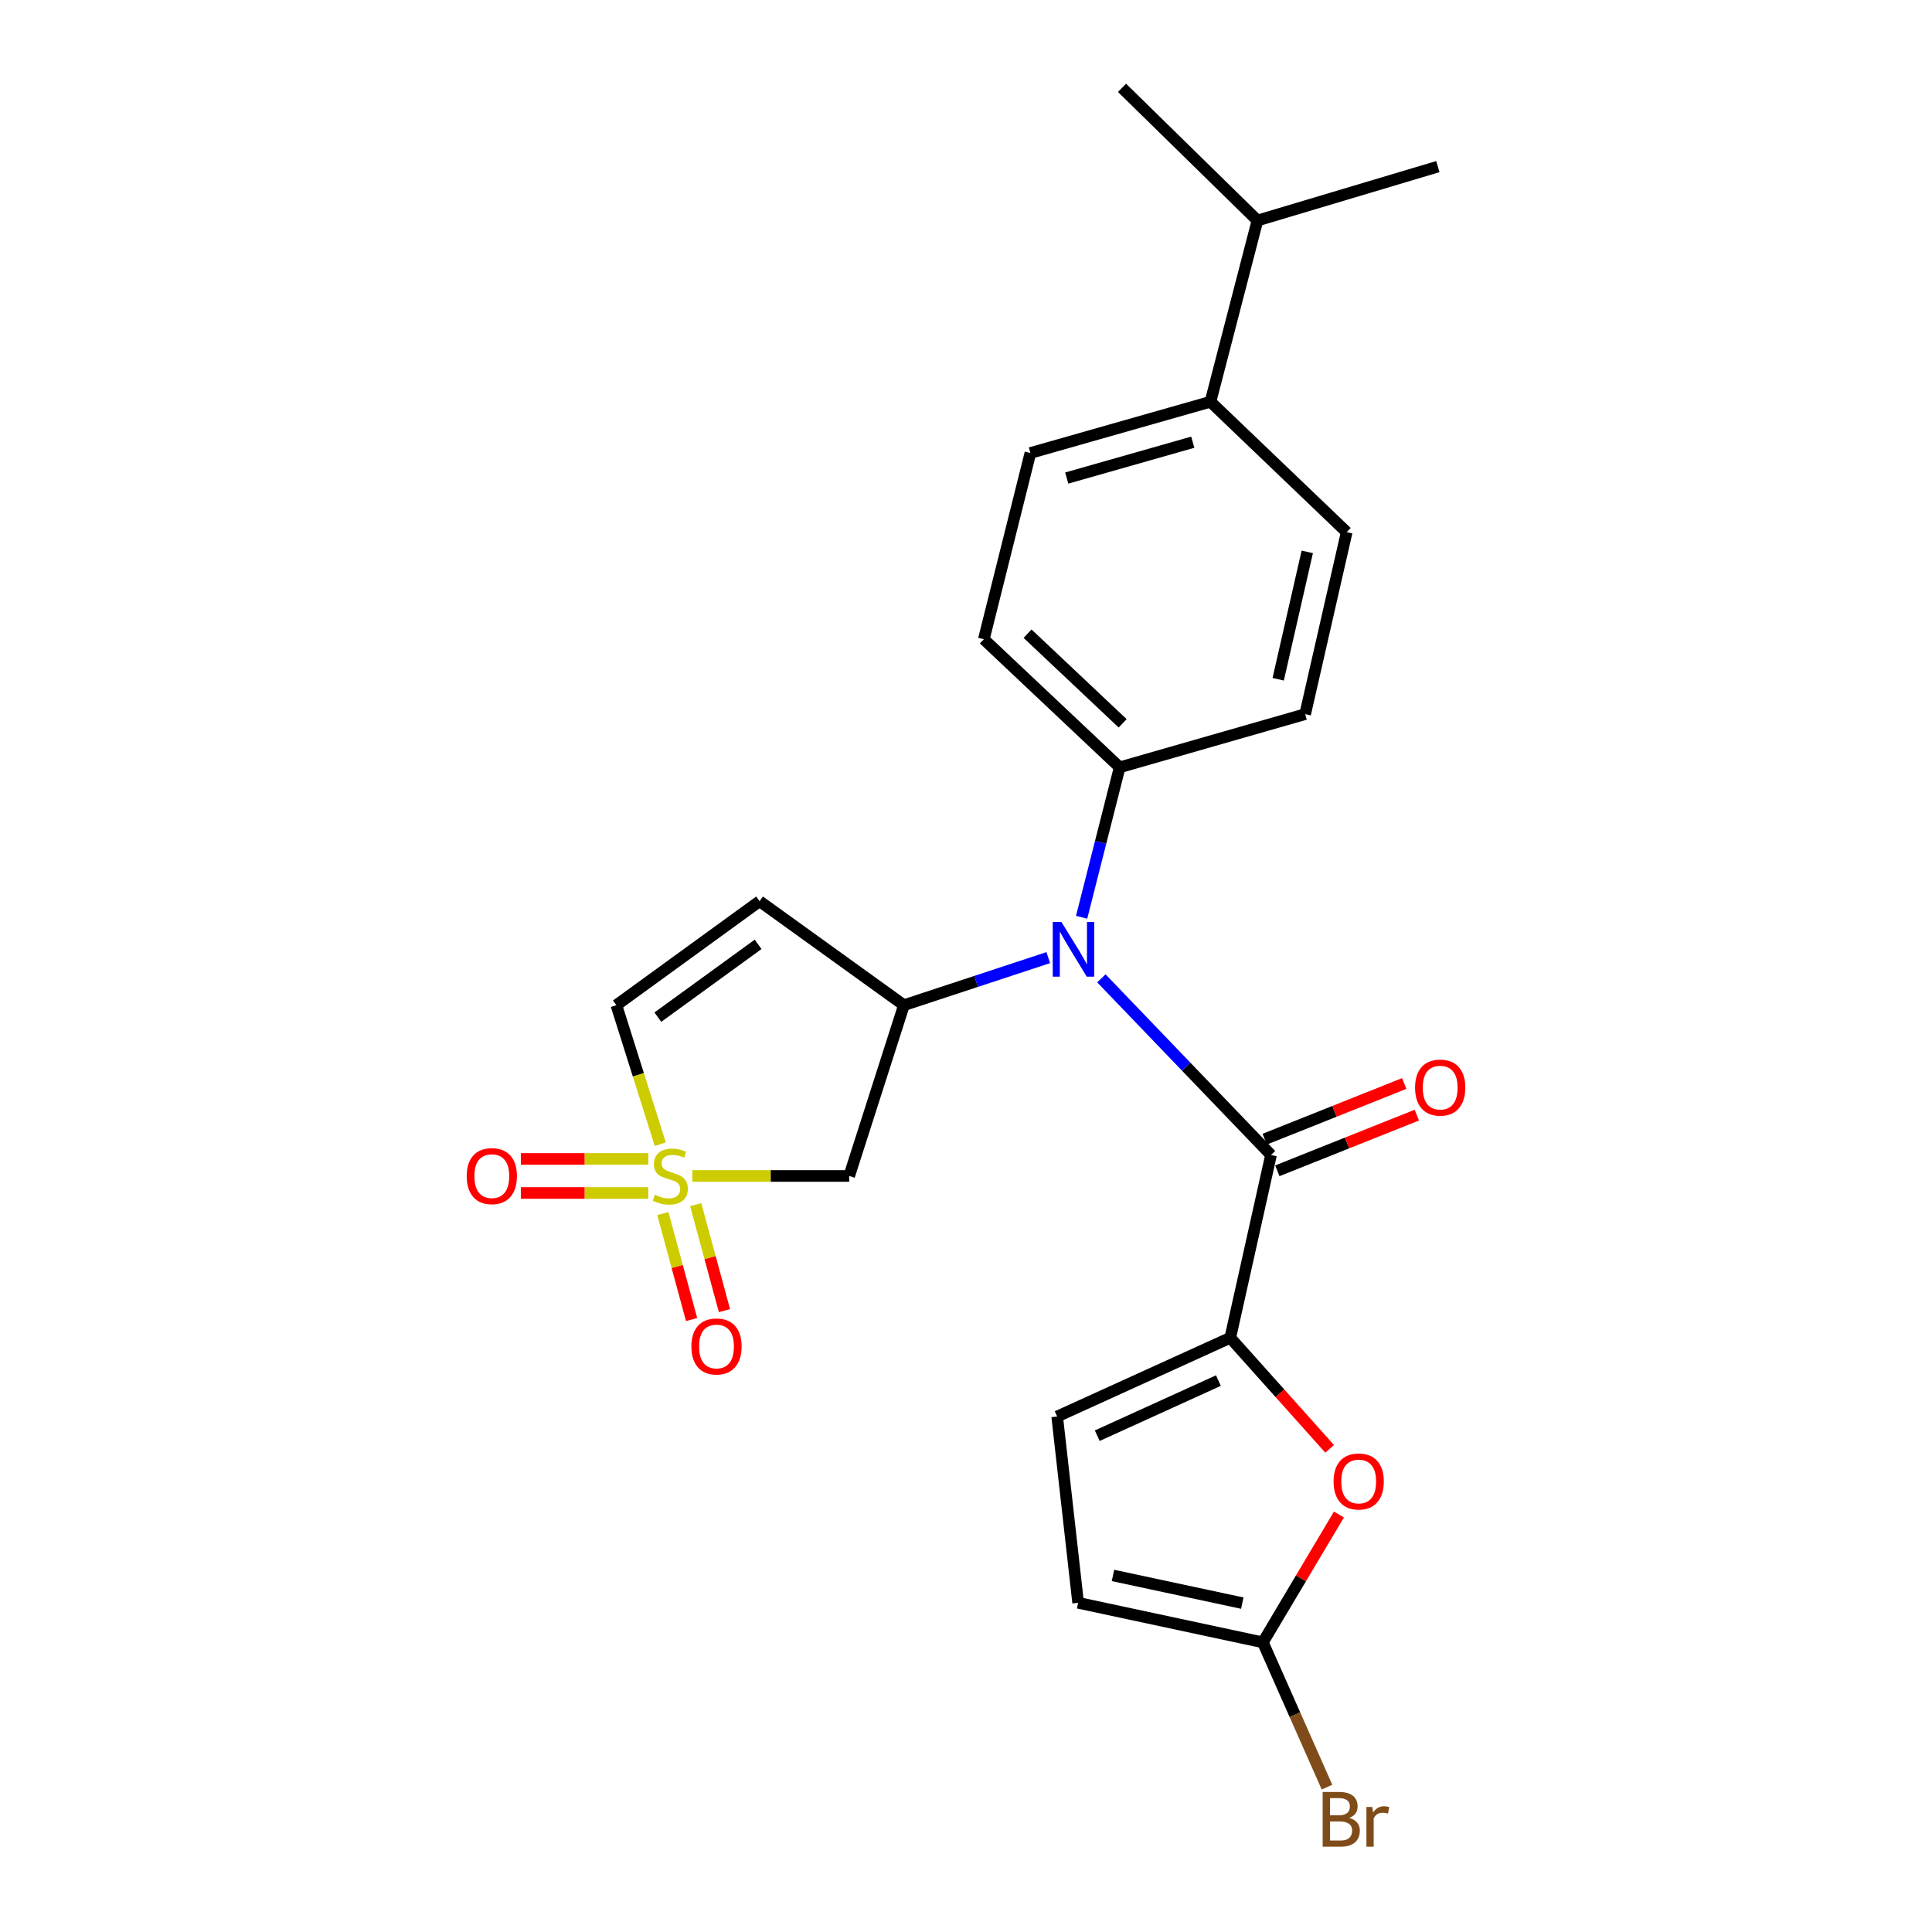 <?xml version='1.0' encoding='iso-8859-1'?>
<svg version='1.1' baseProfile='full'
              xmlns='http://www.w3.org/2000/svg'
                      xmlns:rdkit='http://www.rdkit.org/xml'
                      xmlns:xlink='http://www.w3.org/1999/xlink'
                  xml:space='preserve'
width='1000px' height='1000px' viewBox='0 0 1000 1000'>
<!-- END OF HEADER -->
<rect style='opacity:1.0;fill:#FFFFFF;stroke:none' width='1000' height='1000' x='0' y='0'> </rect>
<path class='bond-4' d='M 358.334,608.677 L 398.942,608.677' style='fill:none;fill-rule:evenodd;stroke:#CCCC00;stroke-width:6px;stroke-linecap:butt;stroke-linejoin:miter;stroke-opacity:1' />
<path class='bond-4' d='M 398.942,608.677 L 439.551,608.677' style='fill:none;fill-rule:evenodd;stroke:#000000;stroke-width:6px;stroke-linecap:butt;stroke-linejoin:miter;stroke-opacity:1' />
<path class='bond-8' d='M 341.75,592.239 L 330.392,556.262' style='fill:none;fill-rule:evenodd;stroke:#CCCC00;stroke-width:6px;stroke-linecap:butt;stroke-linejoin:miter;stroke-opacity:1' />
<path class='bond-8' d='M 330.392,556.262 L 319.035,520.284' style='fill:none;fill-rule:evenodd;stroke:#000000;stroke-width:6px;stroke-linecap:butt;stroke-linejoin:miter;stroke-opacity:1' />
<path class='bond-11' d='M 343.091,628.148 L 350.53,655.57' style='fill:none;fill-rule:evenodd;stroke:#CCCC00;stroke-width:6px;stroke-linecap:butt;stroke-linejoin:miter;stroke-opacity:1' />
<path class='bond-11' d='M 350.53,655.57 L 357.97,682.992' style='fill:none;fill-rule:evenodd;stroke:#FF0000;stroke-width:6px;stroke-linecap:butt;stroke-linejoin:miter;stroke-opacity:1' />
<path class='bond-11' d='M 360.1,623.533 L 367.539,650.955' style='fill:none;fill-rule:evenodd;stroke:#CCCC00;stroke-width:6px;stroke-linecap:butt;stroke-linejoin:miter;stroke-opacity:1' />
<path class='bond-11' d='M 367.539,650.955 L 374.978,678.377' style='fill:none;fill-rule:evenodd;stroke:#FF0000;stroke-width:6px;stroke-linecap:butt;stroke-linejoin:miter;stroke-opacity:1' />
<path class='bond-12' d='M 335.549,599.865 L 302.568,599.865' style='fill:none;fill-rule:evenodd;stroke:#CCCC00;stroke-width:6px;stroke-linecap:butt;stroke-linejoin:miter;stroke-opacity:1' />
<path class='bond-12' d='M 302.568,599.865 L 269.586,599.865' style='fill:none;fill-rule:evenodd;stroke:#FF0000;stroke-width:6px;stroke-linecap:butt;stroke-linejoin:miter;stroke-opacity:1' />
<path class='bond-12' d='M 335.549,617.488 L 302.568,617.488' style='fill:none;fill-rule:evenodd;stroke:#CCCC00;stroke-width:6px;stroke-linecap:butt;stroke-linejoin:miter;stroke-opacity:1' />
<path class='bond-12' d='M 302.568,617.488 L 269.586,617.488' style='fill:none;fill-rule:evenodd;stroke:#FF0000;stroke-width:6px;stroke-linecap:butt;stroke-linejoin:miter;stroke-opacity:1' />
<path class='bond-0' d='M 657.878,597.819 L 613.97,552.102' style='fill:none;fill-rule:evenodd;stroke:#000000;stroke-width:6px;stroke-linecap:butt;stroke-linejoin:miter;stroke-opacity:1' />
<path class='bond-0' d='M 613.97,552.102 L 570.062,506.386' style='fill:none;fill-rule:evenodd;stroke:#0000FF;stroke-width:6px;stroke-linecap:butt;stroke-linejoin:miter;stroke-opacity:1' />
<path class='bond-1' d='M 657.878,597.819 L 636.789,692.428' style='fill:none;fill-rule:evenodd;stroke:#000000;stroke-width:6px;stroke-linecap:butt;stroke-linejoin:miter;stroke-opacity:1' />
<path class='bond-14' d='M 661.145,606.002 L 697.247,591.591' style='fill:none;fill-rule:evenodd;stroke:#000000;stroke-width:6px;stroke-linecap:butt;stroke-linejoin:miter;stroke-opacity:1' />
<path class='bond-14' d='M 697.247,591.591 L 733.349,577.179' style='fill:none;fill-rule:evenodd;stroke:#FF0000;stroke-width:6px;stroke-linecap:butt;stroke-linejoin:miter;stroke-opacity:1' />
<path class='bond-14' d='M 654.611,589.635 L 690.713,575.223' style='fill:none;fill-rule:evenodd;stroke:#000000;stroke-width:6px;stroke-linecap:butt;stroke-linejoin:miter;stroke-opacity:1' />
<path class='bond-14' d='M 690.713,575.223 L 726.815,560.812' style='fill:none;fill-rule:evenodd;stroke:#FF0000;stroke-width:6px;stroke-linecap:butt;stroke-linejoin:miter;stroke-opacity:1' />
<path class='bond-5' d='M 636.789,692.428 L 662.504,721.173' style='fill:none;fill-rule:evenodd;stroke:#000000;stroke-width:6px;stroke-linecap:butt;stroke-linejoin:miter;stroke-opacity:1' />
<path class='bond-5' d='M 662.504,721.173 L 688.219,749.919' style='fill:none;fill-rule:evenodd;stroke:#FF0000;stroke-width:6px;stroke-linecap:butt;stroke-linejoin:miter;stroke-opacity:1' />
<path class='bond-9' d='M 636.789,692.428 L 547.192,733.188' style='fill:none;fill-rule:evenodd;stroke:#000000;stroke-width:6px;stroke-linecap:butt;stroke-linejoin:miter;stroke-opacity:1' />
<path class='bond-9' d='M 630.647,714.584 L 567.929,743.115' style='fill:none;fill-rule:evenodd;stroke:#000000;stroke-width:6px;stroke-linecap:butt;stroke-linejoin:miter;stroke-opacity:1' />
<path class='bond-2' d='M 467.866,520.284 L 439.551,608.677' style='fill:none;fill-rule:evenodd;stroke:#000000;stroke-width:6px;stroke-linecap:butt;stroke-linejoin:miter;stroke-opacity:1' />
<path class='bond-3' d='M 467.866,520.284 L 505.224,507.973' style='fill:none;fill-rule:evenodd;stroke:#000000;stroke-width:6px;stroke-linecap:butt;stroke-linejoin:miter;stroke-opacity:1' />
<path class='bond-3' d='M 505.224,507.973 L 542.582,495.663' style='fill:none;fill-rule:evenodd;stroke:#0000FF;stroke-width:6px;stroke-linecap:butt;stroke-linejoin:miter;stroke-opacity:1' />
<path class='bond-24' d='M 467.866,520.284 L 393.152,466.464' style='fill:none;fill-rule:evenodd;stroke:#000000;stroke-width:6px;stroke-linecap:butt;stroke-linejoin:miter;stroke-opacity:1' />
<path class='bond-13' d='M 559.843,474.772 L 569.692,435.968' style='fill:none;fill-rule:evenodd;stroke:#0000FF;stroke-width:6px;stroke-linecap:butt;stroke-linejoin:miter;stroke-opacity:1' />
<path class='bond-13' d='M 569.692,435.968 L 579.541,397.164' style='fill:none;fill-rule:evenodd;stroke:#000000;stroke-width:6px;stroke-linecap:butt;stroke-linejoin:miter;stroke-opacity:1' />
<path class='bond-7' d='M 693.033,783.916 L 673.346,816.999' style='fill:none;fill-rule:evenodd;stroke:#FF0000;stroke-width:6px;stroke-linecap:butt;stroke-linejoin:miter;stroke-opacity:1' />
<path class='bond-7' d='M 673.346,816.999 L 653.659,850.081' style='fill:none;fill-rule:evenodd;stroke:#000000;stroke-width:6px;stroke-linecap:butt;stroke-linejoin:miter;stroke-opacity:1' />
<path class='bond-6' d='M 393.152,466.464 L 319.035,520.284' style='fill:none;fill-rule:evenodd;stroke:#000000;stroke-width:6px;stroke-linecap:butt;stroke-linejoin:miter;stroke-opacity:1' />
<path class='bond-6' d='M 392.39,488.797 L 340.507,526.472' style='fill:none;fill-rule:evenodd;stroke:#000000;stroke-width:6px;stroke-linecap:butt;stroke-linejoin:miter;stroke-opacity:1' />
<path class='bond-20' d='M 653.659,850.081 L 670.254,887.546' style='fill:none;fill-rule:evenodd;stroke:#000000;stroke-width:6px;stroke-linecap:butt;stroke-linejoin:miter;stroke-opacity:1' />
<path class='bond-20' d='M 670.254,887.546 L 686.85,925.011' style='fill:none;fill-rule:evenodd;stroke:#7F4C19;stroke-width:6px;stroke-linecap:butt;stroke-linejoin:miter;stroke-opacity:1' />
<path class='bond-26' d='M 653.659,850.081 L 558.041,829.609' style='fill:none;fill-rule:evenodd;stroke:#000000;stroke-width:6px;stroke-linecap:butt;stroke-linejoin:miter;stroke-opacity:1' />
<path class='bond-26' d='M 643.006,829.777 L 576.073,815.446' style='fill:none;fill-rule:evenodd;stroke:#000000;stroke-width:6px;stroke-linecap:butt;stroke-linejoin:miter;stroke-opacity:1' />
<path class='bond-10' d='M 547.192,733.188 L 558.041,829.609' style='fill:none;fill-rule:evenodd;stroke:#000000;stroke-width:6px;stroke-linecap:butt;stroke-linejoin:miter;stroke-opacity:1' />
<path class='bond-16' d='M 579.541,397.164 L 675.551,369.632' style='fill:none;fill-rule:evenodd;stroke:#000000;stroke-width:6px;stroke-linecap:butt;stroke-linejoin:miter;stroke-opacity:1' />
<path class='bond-17' d='M 579.541,397.164 L 509.233,330.869' style='fill:none;fill-rule:evenodd;stroke:#000000;stroke-width:6px;stroke-linecap:butt;stroke-linejoin:miter;stroke-opacity:1' />
<path class='bond-17' d='M 581.085,374.397 L 531.869,327.991' style='fill:none;fill-rule:evenodd;stroke:#000000;stroke-width:6px;stroke-linecap:butt;stroke-linejoin:miter;stroke-opacity:1' />
<path class='bond-15' d='M 626.538,207.954 L 533.338,234.468' style='fill:none;fill-rule:evenodd;stroke:#000000;stroke-width:6px;stroke-linecap:butt;stroke-linejoin:miter;stroke-opacity:1' />
<path class='bond-15' d='M 617.38,228.882 L 552.14,247.442' style='fill:none;fill-rule:evenodd;stroke:#000000;stroke-width:6px;stroke-linecap:butt;stroke-linejoin:miter;stroke-opacity:1' />
<path class='bond-21' d='M 626.538,207.954 L 650.849,114.138' style='fill:none;fill-rule:evenodd;stroke:#000000;stroke-width:6px;stroke-linecap:butt;stroke-linejoin:miter;stroke-opacity:1' />
<path class='bond-25' d='M 626.538,207.954 L 697.042,275.443' style='fill:none;fill-rule:evenodd;stroke:#000000;stroke-width:6px;stroke-linecap:butt;stroke-linejoin:miter;stroke-opacity:1' />
<path class='bond-19' d='M 675.551,369.632 L 697.042,275.443' style='fill:none;fill-rule:evenodd;stroke:#000000;stroke-width:6px;stroke-linecap:butt;stroke-linejoin:miter;stroke-opacity:1' />
<path class='bond-19' d='M 661.593,351.583 L 676.636,285.651' style='fill:none;fill-rule:evenodd;stroke:#000000;stroke-width:6px;stroke-linecap:butt;stroke-linejoin:miter;stroke-opacity:1' />
<path class='bond-18' d='M 509.233,330.869 L 533.338,234.468' style='fill:none;fill-rule:evenodd;stroke:#000000;stroke-width:6px;stroke-linecap:butt;stroke-linejoin:miter;stroke-opacity:1' />
<path class='bond-22' d='M 650.849,114.138 L 744.234,86.234' style='fill:none;fill-rule:evenodd;stroke:#000000;stroke-width:6px;stroke-linecap:butt;stroke-linejoin:miter;stroke-opacity:1' />
<path class='bond-23' d='M 650.849,114.138 L 580.746,45.455' style='fill:none;fill-rule:evenodd;stroke:#000000;stroke-width:6px;stroke-linecap:butt;stroke-linejoin:miter;stroke-opacity:1' />
<path  class='atom-0' d='M 338.939 618.397
Q 339.259 618.517, 340.579 619.077
Q 341.899 619.637, 343.339 619.997
Q 344.819 620.317, 346.259 620.317
Q 348.939 620.317, 350.499 619.037
Q 352.059 617.717, 352.059 615.437
Q 352.059 613.877, 351.259 612.917
Q 350.499 611.957, 349.299 611.437
Q 348.099 610.917, 346.099 610.317
Q 343.579 609.557, 342.059 608.837
Q 340.579 608.117, 339.499 606.597
Q 338.459 605.077, 338.459 602.517
Q 338.459 598.957, 340.859 596.757
Q 343.299 594.557, 348.099 594.557
Q 351.379 594.557, 355.099 596.117
L 354.179 599.197
Q 350.779 597.797, 348.219 597.797
Q 345.459 597.797, 343.939 598.957
Q 342.419 600.077, 342.459 602.037
Q 342.459 603.557, 343.219 604.477
Q 344.019 605.397, 345.139 605.917
Q 346.299 606.437, 348.219 607.037
Q 350.779 607.837, 352.299 608.637
Q 353.819 609.437, 354.899 611.077
Q 356.019 612.677, 356.019 615.437
Q 356.019 619.357, 353.379 621.477
Q 350.779 623.557, 346.419 623.557
Q 343.899 623.557, 341.979 622.997
Q 340.099 622.477, 337.859 621.557
L 338.939 618.397
' fill='#CCCC00'/>
<path  class='atom-4' d='M 549.372 477.202
L 558.652 492.202
Q 559.572 493.682, 561.052 496.362
Q 562.532 499.042, 562.612 499.202
L 562.612 477.202
L 566.372 477.202
L 566.372 505.522
L 562.492 505.522
L 552.532 489.122
Q 551.372 487.202, 550.132 485.002
Q 548.932 482.802, 548.572 482.122
L 548.572 505.522
L 544.892 505.522
L 544.892 477.202
L 549.372 477.202
' fill='#0000FF'/>
<path  class='atom-6' d='M 690.259 766.811
Q 690.259 760.011, 693.619 756.211
Q 696.979 752.411, 703.259 752.411
Q 709.539 752.411, 712.899 756.211
Q 716.259 760.011, 716.259 766.811
Q 716.259 773.691, 712.859 777.611
Q 709.459 781.491, 703.259 781.491
Q 697.019 781.491, 693.619 777.611
Q 690.259 773.731, 690.259 766.811
M 703.259 778.291
Q 707.579 778.291, 709.899 775.411
Q 712.259 772.491, 712.259 766.811
Q 712.259 761.251, 709.899 758.451
Q 707.579 755.611, 703.259 755.611
Q 698.939 755.611, 696.579 758.411
Q 694.259 761.211, 694.259 766.811
Q 694.259 772.531, 696.579 775.411
Q 698.939 778.291, 703.259 778.291
' fill='#FF0000'/>
<path  class='atom-12' d='M 357.858 696.924
Q 357.858 690.124, 361.218 686.324
Q 364.578 682.524, 370.858 682.524
Q 377.138 682.524, 380.498 686.324
Q 383.858 690.124, 383.858 696.924
Q 383.858 703.804, 380.458 707.724
Q 377.058 711.604, 370.858 711.604
Q 364.618 711.604, 361.218 707.724
Q 357.858 703.844, 357.858 696.924
M 370.858 708.404
Q 375.178 708.404, 377.498 705.524
Q 379.858 702.604, 379.858 696.924
Q 379.858 691.364, 377.498 688.564
Q 375.178 685.724, 370.858 685.724
Q 366.538 685.724, 364.178 688.524
Q 361.858 691.324, 361.858 696.924
Q 361.858 702.644, 364.178 705.524
Q 366.538 708.404, 370.858 708.404
' fill='#FF0000'/>
<path  class='atom-13' d='M 241.561 608.757
Q 241.561 601.957, 244.921 598.157
Q 248.281 594.357, 254.561 594.357
Q 260.841 594.357, 264.201 598.157
Q 267.561 601.957, 267.561 608.757
Q 267.561 615.637, 264.161 619.557
Q 260.761 623.437, 254.561 623.437
Q 248.321 623.437, 244.921 619.557
Q 241.561 615.677, 241.561 608.757
M 254.561 620.237
Q 258.881 620.237, 261.201 617.357
Q 263.561 614.437, 263.561 608.757
Q 263.561 603.197, 261.201 600.397
Q 258.881 597.557, 254.561 597.557
Q 250.241 597.557, 247.881 600.357
Q 245.561 603.157, 245.561 608.757
Q 245.561 614.477, 247.881 617.357
Q 250.241 620.237, 254.561 620.237
' fill='#FF0000'/>
<path  class='atom-15' d='M 732.439 562.945
Q 732.439 556.145, 735.799 552.345
Q 739.159 548.545, 745.439 548.545
Q 751.719 548.545, 755.079 552.345
Q 758.439 556.145, 758.439 562.945
Q 758.439 569.825, 755.039 573.745
Q 751.639 577.625, 745.439 577.625
Q 739.199 577.625, 735.799 573.745
Q 732.439 569.865, 732.439 562.945
M 745.439 574.425
Q 749.759 574.425, 752.079 571.545
Q 754.439 568.625, 754.439 562.945
Q 754.439 557.385, 752.079 554.585
Q 749.759 551.745, 745.439 551.745
Q 741.119 551.745, 738.759 554.545
Q 736.439 557.345, 736.439 562.945
Q 736.439 568.665, 738.759 571.545
Q 741.119 574.425, 745.439 574.425
' fill='#FF0000'/>
<path  class='atom-21' d='M 698.372 940.955
Q 701.092 941.715, 702.452 943.395
Q 703.852 945.035, 703.852 947.475
Q 703.852 951.395, 701.332 953.635
Q 698.852 955.835, 694.132 955.835
L 684.612 955.835
L 684.612 927.515
L 692.972 927.515
Q 697.812 927.515, 700.252 929.475
Q 702.692 931.435, 702.692 935.035
Q 702.692 939.315, 698.372 940.955
M 688.412 930.715
L 688.412 939.595
L 692.972 939.595
Q 695.772 939.595, 697.212 938.475
Q 698.692 937.315, 698.692 935.035
Q 698.692 930.715, 692.972 930.715
L 688.412 930.715
M 694.132 952.635
Q 696.892 952.635, 698.372 951.315
Q 699.852 949.995, 699.852 947.475
Q 699.852 945.155, 698.212 943.995
Q 696.612 942.795, 693.532 942.795
L 688.412 942.795
L 688.412 952.635
L 694.132 952.635
' fill='#7F4C19'/>
<path  class='atom-21' d='M 710.292 935.275
L 710.732 938.115
Q 712.892 934.915, 716.412 934.915
Q 717.532 934.915, 719.052 935.315
L 718.452 938.675
Q 716.732 938.275, 715.772 938.275
Q 714.092 938.275, 712.972 938.955
Q 711.892 939.595, 711.012 941.155
L 711.012 955.835
L 707.252 955.835
L 707.252 935.275
L 710.292 935.275
' fill='#7F4C19'/>
</svg>
